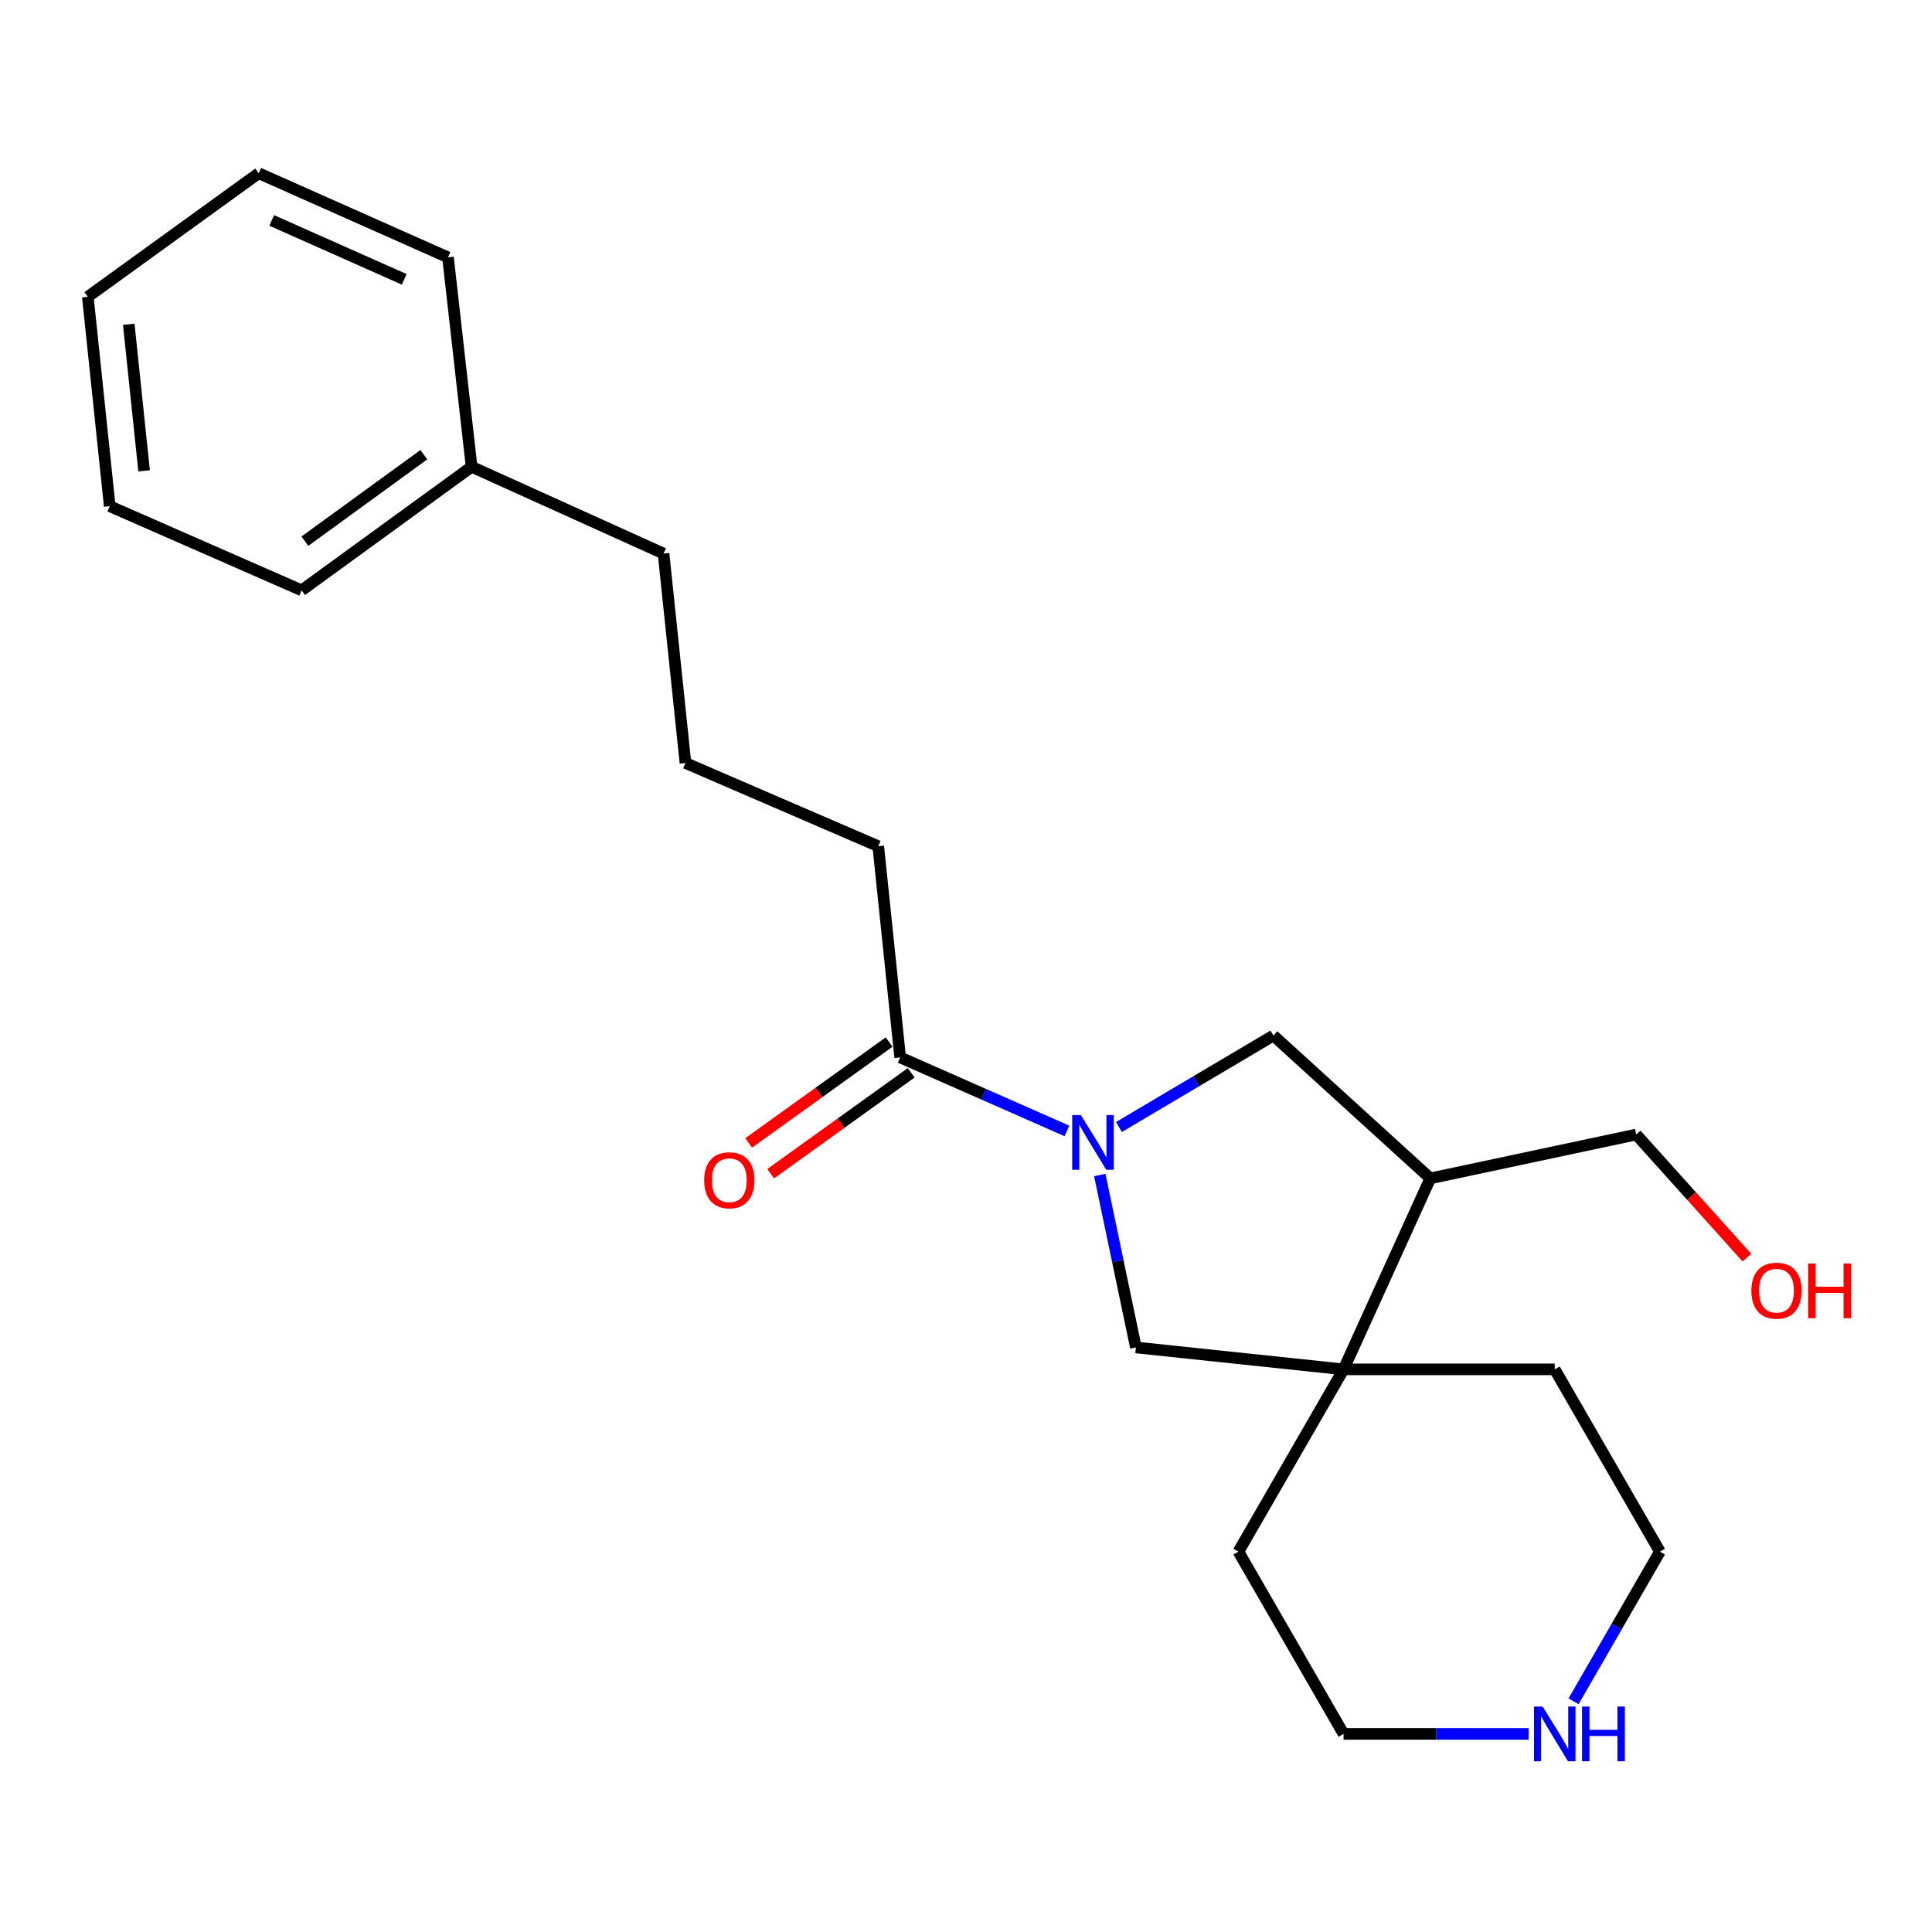 <?xml version='1.0' encoding='iso-8859-1'?>
<svg version='1.1' baseProfile='full'
              xmlns='http://www.w3.org/2000/svg'
                      xmlns:rdkit='http://www.rdkit.org/xml'
                      xmlns:xlink='http://www.w3.org/1999/xlink'
                  xml:space='preserve'
width='1000px' height='1000px' viewBox='0 0 1000 1000'>
<!-- END OF HEADER -->
<rect style='opacity:1.0;fill:#FFFFFF;stroke:none' width='1000' height='1000' x='0' y='0'> </rect>
<path class='bond-1' d='M 552.242,585.373 L 509.084,566.346' style='fill:none;fill-rule:evenodd;stroke:#0000FF;stroke-width:6px;stroke-linecap:butt;stroke-linejoin:miter;stroke-opacity:1' />
<path class='bond-1' d='M 509.084,566.346 L 465.927,547.319' style='fill:none;fill-rule:evenodd;stroke:#000000;stroke-width:6px;stroke-linecap:butt;stroke-linejoin:miter;stroke-opacity:1' />
<path class='bond-2' d='M 569.242,608.18 L 578.59,652.809' style='fill:none;fill-rule:evenodd;stroke:#0000FF;stroke-width:6px;stroke-linecap:butt;stroke-linejoin:miter;stroke-opacity:1' />
<path class='bond-2' d='M 578.59,652.809 L 587.937,697.437' style='fill:none;fill-rule:evenodd;stroke:#000000;stroke-width:6px;stroke-linecap:butt;stroke-linejoin:miter;stroke-opacity:1' />
<path class='bond-3' d='M 579.162,583.341 L 619.142,559.664' style='fill:none;fill-rule:evenodd;stroke:#0000FF;stroke-width:6px;stroke-linecap:butt;stroke-linejoin:miter;stroke-opacity:1' />
<path class='bond-3' d='M 619.142,559.664 L 659.121,535.987' style='fill:none;fill-rule:evenodd;stroke:#000000;stroke-width:6px;stroke-linecap:butt;stroke-linejoin:miter;stroke-opacity:1' />
<path class='bond-0' d='M 695.426,708.781 L 587.937,697.437' style='fill:none;fill-rule:evenodd;stroke:#000000;stroke-width:6px;stroke-linecap:butt;stroke-linejoin:miter;stroke-opacity:1' />
<path class='bond-9' d='M 695.426,708.781 L 641.007,803.13' style='fill:none;fill-rule:evenodd;stroke:#000000;stroke-width:6px;stroke-linecap:butt;stroke-linejoin:miter;stroke-opacity:1' />
<path class='bond-10' d='M 695.426,708.781 L 804.722,708.781' style='fill:none;fill-rule:evenodd;stroke:#000000;stroke-width:6px;stroke-linecap:butt;stroke-linejoin:miter;stroke-opacity:1' />
<path class='bond-22' d='M 695.426,708.781 L 740.331,609.925' style='fill:none;fill-rule:evenodd;stroke:#000000;stroke-width:6px;stroke-linecap:butt;stroke-linejoin:miter;stroke-opacity:1' />
<path class='bond-6' d='M 460.213,539.36 L 423.85,565.466' style='fill:none;fill-rule:evenodd;stroke:#000000;stroke-width:6px;stroke-linecap:butt;stroke-linejoin:miter;stroke-opacity:1' />
<path class='bond-6' d='M 423.85,565.466 L 387.486,591.571' style='fill:none;fill-rule:evenodd;stroke:#FF0000;stroke-width:6px;stroke-linecap:butt;stroke-linejoin:miter;stroke-opacity:1' />
<path class='bond-6' d='M 471.641,555.278 L 435.277,581.384' style='fill:none;fill-rule:evenodd;stroke:#000000;stroke-width:6px;stroke-linecap:butt;stroke-linejoin:miter;stroke-opacity:1' />
<path class='bond-6' d='M 435.277,581.384 L 398.914,607.489' style='fill:none;fill-rule:evenodd;stroke:#FF0000;stroke-width:6px;stroke-linecap:butt;stroke-linejoin:miter;stroke-opacity:1' />
<path class='bond-7' d='M 465.927,547.319 L 454.584,438.013' style='fill:none;fill-rule:evenodd;stroke:#000000;stroke-width:6px;stroke-linecap:butt;stroke-linejoin:miter;stroke-opacity:1' />
<path class='bond-4' d='M 659.121,535.987 L 740.331,609.925' style='fill:none;fill-rule:evenodd;stroke:#000000;stroke-width:6px;stroke-linecap:butt;stroke-linejoin:miter;stroke-opacity:1' />
<path class='bond-8' d='M 740.331,609.925 L 846.905,587.227' style='fill:none;fill-rule:evenodd;stroke:#000000;stroke-width:6px;stroke-linecap:butt;stroke-linejoin:miter;stroke-opacity:1' />
<path class='bond-5' d='M 814.464,880.585 L 836.813,841.857' style='fill:none;fill-rule:evenodd;stroke:#0000FF;stroke-width:6px;stroke-linecap:butt;stroke-linejoin:miter;stroke-opacity:1' />
<path class='bond-5' d='M 836.813,841.857 L 859.163,803.13' style='fill:none;fill-rule:evenodd;stroke:#000000;stroke-width:6px;stroke-linecap:butt;stroke-linejoin:miter;stroke-opacity:1' />
<path class='bond-23' d='M 791.249,897.468 L 743.338,897.468' style='fill:none;fill-rule:evenodd;stroke:#0000FF;stroke-width:6px;stroke-linecap:butt;stroke-linejoin:miter;stroke-opacity:1' />
<path class='bond-23' d='M 743.338,897.468 L 695.426,897.468' style='fill:none;fill-rule:evenodd;stroke:#000000;stroke-width:6px;stroke-linecap:butt;stroke-linejoin:miter;stroke-opacity:1' />
<path class='bond-13' d='M 454.584,438.013 L 354.792,394.915' style='fill:none;fill-rule:evenodd;stroke:#000000;stroke-width:6px;stroke-linecap:butt;stroke-linejoin:miter;stroke-opacity:1' />
<path class='bond-12' d='M 846.905,587.227 L 875.543,619.086' style='fill:none;fill-rule:evenodd;stroke:#000000;stroke-width:6px;stroke-linecap:butt;stroke-linejoin:miter;stroke-opacity:1' />
<path class='bond-12' d='M 875.543,619.086 L 904.181,650.945' style='fill:none;fill-rule:evenodd;stroke:#FF0000;stroke-width:6px;stroke-linecap:butt;stroke-linejoin:miter;stroke-opacity:1' />
<path class='bond-15' d='M 641.007,803.13 L 695.426,897.468' style='fill:none;fill-rule:evenodd;stroke:#000000;stroke-width:6px;stroke-linecap:butt;stroke-linejoin:miter;stroke-opacity:1' />
<path class='bond-14' d='M 804.722,708.781 L 859.163,803.13' style='fill:none;fill-rule:evenodd;stroke:#000000;stroke-width:6px;stroke-linecap:butt;stroke-linejoin:miter;stroke-opacity:1' />
<path class='bond-11' d='M 244.103,241.607 L 343.448,286.523' style='fill:none;fill-rule:evenodd;stroke:#000000;stroke-width:6px;stroke-linecap:butt;stroke-linejoin:miter;stroke-opacity:1' />
<path class='bond-17' d='M 244.103,241.607 L 156.133,305.562' style='fill:none;fill-rule:evenodd;stroke:#000000;stroke-width:6px;stroke-linecap:butt;stroke-linejoin:miter;stroke-opacity:1' />
<path class='bond-17' d='M 219.385,235.351 L 157.806,280.12' style='fill:none;fill-rule:evenodd;stroke:#000000;stroke-width:6px;stroke-linecap:butt;stroke-linejoin:miter;stroke-opacity:1' />
<path class='bond-18' d='M 244.103,241.607 L 231.878,133.215' style='fill:none;fill-rule:evenodd;stroke:#000000;stroke-width:6px;stroke-linecap:butt;stroke-linejoin:miter;stroke-opacity:1' />
<path class='bond-16' d='M 354.792,394.915 L 343.448,286.523' style='fill:none;fill-rule:evenodd;stroke:#000000;stroke-width:6px;stroke-linecap:butt;stroke-linejoin:miter;stroke-opacity:1' />
<path class='bond-20' d='M 156.133,305.562 L 56.798,262.008' style='fill:none;fill-rule:evenodd;stroke:#000000;stroke-width:6px;stroke-linecap:butt;stroke-linejoin:miter;stroke-opacity:1' />
<path class='bond-19' d='M 231.878,133.215 L 133.903,89.66' style='fill:none;fill-rule:evenodd;stroke:#000000;stroke-width:6px;stroke-linecap:butt;stroke-linejoin:miter;stroke-opacity:1' />
<path class='bond-19' d='M 209.222,144.587 L 140.64,114.099' style='fill:none;fill-rule:evenodd;stroke:#000000;stroke-width:6px;stroke-linecap:butt;stroke-linejoin:miter;stroke-opacity:1' />
<path class='bond-21' d='M 133.903,89.66 L 45.455,153.626' style='fill:none;fill-rule:evenodd;stroke:#000000;stroke-width:6px;stroke-linecap:butt;stroke-linejoin:miter;stroke-opacity:1' />
<path class='bond-24' d='M 56.798,262.008 L 45.455,153.626' style='fill:none;fill-rule:evenodd;stroke:#000000;stroke-width:6px;stroke-linecap:butt;stroke-linejoin:miter;stroke-opacity:1' />
<path class='bond-24' d='M 74.585,243.711 L 66.644,167.844' style='fill:none;fill-rule:evenodd;stroke:#000000;stroke-width:6px;stroke-linecap:butt;stroke-linejoin:miter;stroke-opacity:1' />
<path  class='atom-0' d='M 559.448 577.15
L 568.728 592.15
Q 569.648 593.63, 571.128 596.31
Q 572.608 598.99, 572.688 599.15
L 572.688 577.15
L 576.448 577.15
L 576.448 605.47
L 572.568 605.47
L 562.608 589.07
Q 561.448 587.15, 560.208 584.95
Q 559.008 582.75, 558.648 582.07
L 558.648 605.47
L 554.968 605.47
L 554.968 577.15
L 559.448 577.15
' fill='#0000FF'/>
<path  class='atom-6' d='M 798.462 883.308
L 807.742 898.308
Q 808.662 899.788, 810.142 902.468
Q 811.622 905.148, 811.702 905.308
L 811.702 883.308
L 815.462 883.308
L 815.462 911.628
L 811.582 911.628
L 801.622 895.228
Q 800.462 893.308, 799.222 891.108
Q 798.022 888.908, 797.662 888.228
L 797.662 911.628
L 793.982 911.628
L 793.982 883.308
L 798.462 883.308
' fill='#0000FF'/>
<path  class='atom-6' d='M 818.862 883.308
L 822.702 883.308
L 822.702 895.348
L 837.182 895.348
L 837.182 883.308
L 841.022 883.308
L 841.022 911.628
L 837.182 911.628
L 837.182 898.548
L 822.702 898.548
L 822.702 911.628
L 818.862 911.628
L 818.862 883.308
' fill='#0000FF'/>
<path  class='atom-7' d='M 364.478 610.897
Q 364.478 604.097, 367.838 600.297
Q 371.198 596.497, 377.478 596.497
Q 383.758 596.497, 387.118 600.297
Q 390.478 604.097, 390.478 610.897
Q 390.478 617.777, 387.078 621.697
Q 383.678 625.577, 377.478 625.577
Q 371.238 625.577, 367.838 621.697
Q 364.478 617.817, 364.478 610.897
M 377.478 622.377
Q 381.798 622.377, 384.118 619.497
Q 386.478 616.577, 386.478 610.897
Q 386.478 605.337, 384.118 602.537
Q 381.798 599.697, 377.478 599.697
Q 373.158 599.697, 370.798 602.497
Q 368.478 605.297, 368.478 610.897
Q 368.478 616.617, 370.798 619.497
Q 373.158 622.377, 377.478 622.377
' fill='#FF0000'/>
<path  class='atom-13' d='M 906.493 668.06
Q 906.493 661.26, 909.853 657.46
Q 913.213 653.66, 919.493 653.66
Q 925.773 653.66, 929.133 657.46
Q 932.493 661.26, 932.493 668.06
Q 932.493 674.94, 929.093 678.86
Q 925.693 682.74, 919.493 682.74
Q 913.253 682.74, 909.853 678.86
Q 906.493 674.98, 906.493 668.06
M 919.493 679.54
Q 923.813 679.54, 926.133 676.66
Q 928.493 673.74, 928.493 668.06
Q 928.493 662.5, 926.133 659.7
Q 923.813 656.86, 919.493 656.86
Q 915.173 656.86, 912.813 659.66
Q 910.493 662.46, 910.493 668.06
Q 910.493 673.78, 912.813 676.66
Q 915.173 679.54, 919.493 679.54
' fill='#FF0000'/>
<path  class='atom-13' d='M 935.893 653.98
L 939.733 653.98
L 939.733 666.02
L 954.213 666.02
L 954.213 653.98
L 958.053 653.98
L 958.053 682.3
L 954.213 682.3
L 954.213 669.22
L 939.733 669.22
L 939.733 682.3
L 935.893 682.3
L 935.893 653.98
' fill='#FF0000'/>
</svg>
